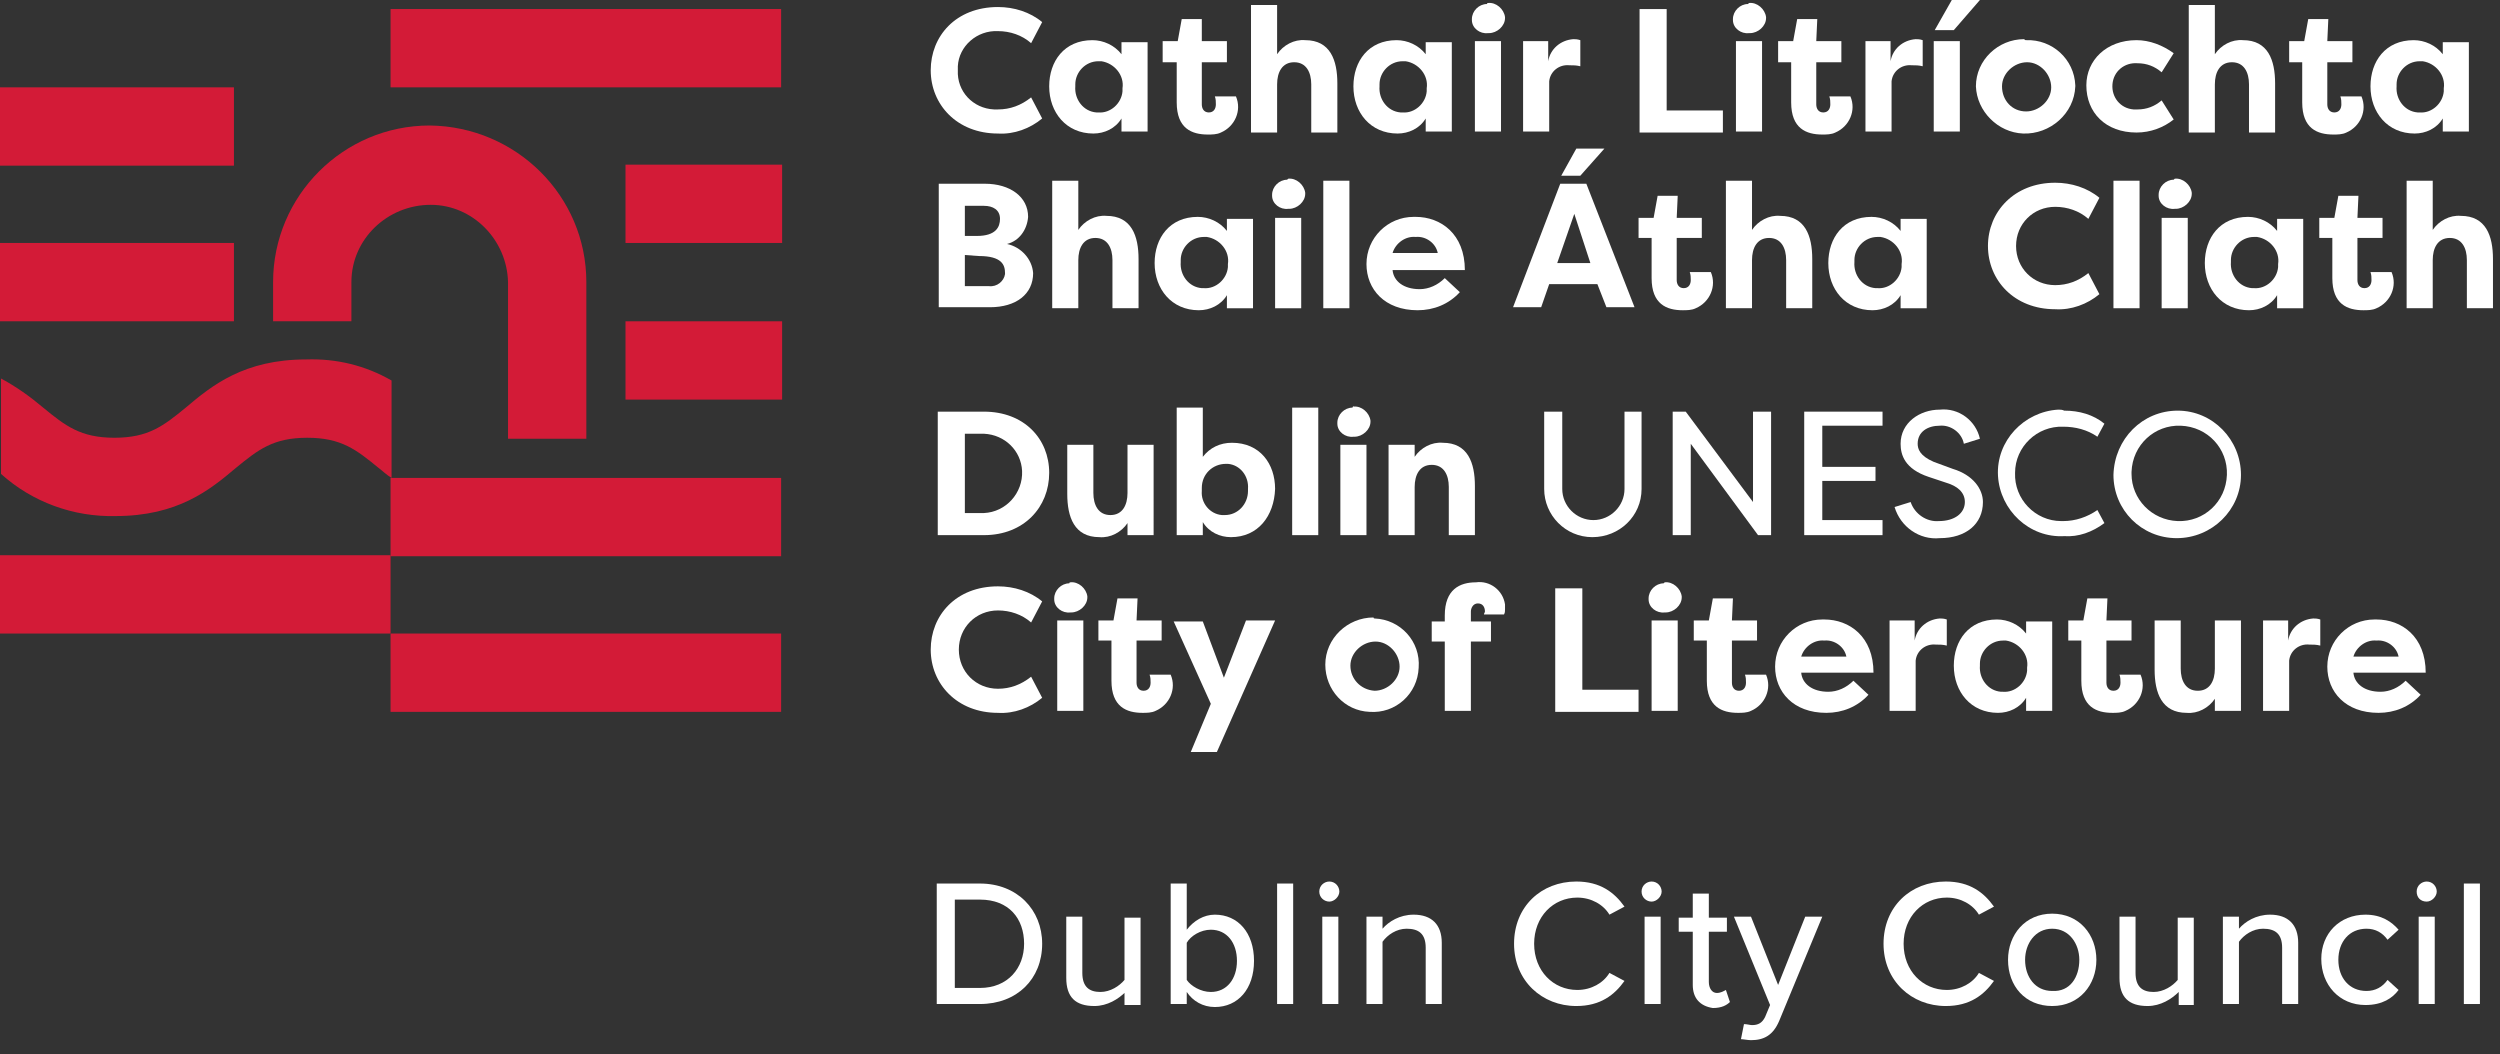 <?xml version="1.0" encoding="utf-8"?>
<!-- Generator: Adobe Illustrator 27.2.0, SVG Export Plug-In . SVG Version: 6.00 Build 0)  -->
<svg version="1.1" id="Layer_1" xmlns="http://www.w3.org/2000/svg" xmlns:xlink="http://www.w3.org/1999/xlink" x="0px" y="0px"
	 viewBox="0 0 249 105" style="enable-background:new 0 0 249 105;" xml:space="preserve">
<rect x="0" y="0" width="249" height="105" fill="#333333" stroke="none"/>
<style type="text/css">
	.st0{enable-background:new    ;}
	.st1{fill:#FFFFFF;}
	.st2{clip-path:url(#SVGID_00000062172421811141808640000010815600910690512777_);}
	.st3{fill:#D31B37;}
</style>
<g class="st0">
	<path class="st1" d="M93.3,88h4.3c3.7,0,6.2,2.6,6.2,6c0,3.5-2.5,6-6.2,6h-4.3V88z M97.6,98.4c2.8,0,4.4-2,4.4-4.4
		c0-2.5-1.5-4.4-4.4-4.4h-2.5v8.8H97.6z"/>
	<path class="st1" d="M112.1,98.8c-0.7,0.7-1.8,1.4-3.1,1.4c-1.9,0-2.8-0.9-2.8-2.8v-6.1h1.6v5.6c0,1.4,0.7,1.9,1.8,1.9
		c1,0,1.9-0.6,2.4-1.2v-6.2h1.6v8.7h-1.6V98.8z"/>
	<path class="st1" d="M116.6,88h1.6v4.6c0.7-0.9,1.7-1.5,2.8-1.5c2.3,0,3.9,1.8,3.9,4.6c0,2.8-1.6,4.6-3.9,4.6
		c-1.2,0-2.2-0.6-2.8-1.5v1.2h-1.6V88z M120.6,98.8c1.6,0,2.6-1.3,2.6-3.1c0-1.8-1-3.1-2.6-3.1c-1,0-2,0.6-2.4,1.3v3.7
		C118.6,98.2,119.6,98.8,120.6,98.8z"/>
	<path class="st1" d="M127.2,88h1.6v12h-1.6V88z"/>
	<path class="st1" d="M131.4,88.8c0-0.6,0.5-1,1-1c0.6,0,1,0.5,1,1s-0.5,1-1,1C131.9,89.8,131.4,89.4,131.4,88.8z M131.7,91.3h1.6
		v8.7h-1.6V91.3z"/>
	<path class="st1" d="M142,94.4c0-1.4-0.7-1.9-1.9-1.9c-1,0-1.9,0.6-2.4,1.3v6.2h-1.6v-8.7h1.6v1.2c0.6-0.7,1.7-1.4,3.1-1.4
		c1.8,0,2.8,1,2.8,2.8v6.1H142V94.4z"/>
	<path class="st1" d="M150.8,94c0-3.7,2.7-6.2,6.2-6.2c2.4,0,3.8,1.1,4.8,2.5l-1.5,0.8c-0.6-1-1.8-1.7-3.2-1.7
		c-2.4,0-4.3,1.9-4.3,4.6c0,2.7,1.9,4.6,4.3,4.6c1.4,0,2.6-0.7,3.2-1.7l1.5,0.8c-1,1.4-2.4,2.5-4.8,2.5
		C153.6,100.2,150.8,97.7,150.8,94z"/>
	<path class="st1" d="M163.5,88.8c0-0.6,0.5-1,1-1c0.6,0,1,0.5,1,1s-0.5,1-1,1C164,89.8,163.5,89.4,163.5,88.8z M163.8,91.3h1.6v8.7
		h-1.6V91.3z"/>
	<path class="st1" d="M168.6,98.1v-5.3h-1.4v-1.4h1.4v-2.4h1.6v2.4h1.8v1.4h-1.8v5c0,0.6,0.3,1.1,0.8,1.1c0.4,0,0.7-0.2,0.9-0.3
		l0.4,1.2c-0.3,0.3-0.8,0.6-1.7,0.6C169.3,100.2,168.6,99.4,168.6,98.1z"/>
	<path class="st1" d="M174.5,102.1c0.6,0,1-0.2,1.3-0.8l0.5-1.2l-3.6-8.8h1.7l2.7,6.8l2.7-6.8h1.7l-4.3,10.4
		c-0.6,1.4-1.5,1.9-2.8,1.9c-0.3,0-0.8-0.1-1-0.1l0.3-1.5C174,102,174.3,102.1,174.5,102.1z"/>
	<path class="st1" d="M187.6,94c0-3.7,2.7-6.2,6.2-6.2c2.4,0,3.8,1.1,4.8,2.5l-1.5,0.8c-0.6-1-1.8-1.7-3.2-1.7
		c-2.4,0-4.3,1.9-4.3,4.6c0,2.7,1.9,4.6,4.3,4.6c1.4,0,2.6-0.7,3.2-1.7l1.5,0.8c-1,1.4-2.4,2.5-4.8,2.5
		C190.4,100.2,187.6,97.7,187.6,94z"/>
	<path class="st1" d="M200,95.6c0-2.5,1.7-4.6,4.4-4.6c2.7,0,4.4,2.1,4.4,4.6c0,2.5-1.7,4.6-4.4,4.6C201.7,100.2,200,98.2,200,95.6z
		 M207.1,95.6c0-1.6-1-3.1-2.7-3.1c-1.7,0-2.7,1.5-2.7,3.1c0,1.7,1,3.1,2.7,3.1C206.2,98.8,207.1,97.3,207.1,95.6z"/>
	<path class="st1" d="M217,98.8c-0.7,0.7-1.8,1.4-3.1,1.4c-1.9,0-2.8-0.9-2.8-2.8v-6.1h1.6v5.6c0,1.4,0.7,1.9,1.8,1.9
		c1,0,1.9-0.6,2.4-1.2v-6.2h1.6v8.7H217V98.8z"/>
	<path class="st1" d="M227.3,94.4c0-1.4-0.7-1.9-1.9-1.9c-1,0-1.9,0.6-2.4,1.3v6.2h-1.6v-8.7h1.6v1.2c0.6-0.7,1.7-1.4,3.1-1.4
		c1.8,0,2.8,1,2.8,2.8v6.1h-1.6V94.4z"/>
	<path class="st1" d="M235.6,91.1c1.6,0,2.6,0.7,3.3,1.5l-1.1,1c-0.5-0.7-1.2-1.1-2.1-1.1c-1.7,0-2.8,1.3-2.8,3.1s1.1,3.1,2.8,3.1
		c0.9,0,1.6-0.4,2.1-1.1l1.1,1c-0.6,0.8-1.6,1.5-3.3,1.5c-2.6,0-4.4-2-4.4-4.6C231.2,93,233,91.1,235.6,91.1z"/>
	<path class="st1" d="M240.7,88.8c0-0.6,0.5-1,1-1c0.6,0,1,0.5,1,1s-0.5,1-1,1C241.1,89.8,240.7,89.4,240.7,88.8z M240.9,91.3h1.6
		v8.7h-1.6V91.3z"/>
	<path class="st1" d="M245.4,88h1.6v12h-1.6V88z"/>
</g>
<g id="Group_4238" transform="translate(-24274 7467)">
	<g>
		<defs>
			<rect id="SVGID_1_" x="24274" y="-7467" width="248.3" height="74.9"/>
		</defs>
		<clipPath id="SVGID_00000117647028431708217970000014562489110833101195_">
			<use xlink:href="#SVGID_1_"  style="overflow:visible;"/>
		</clipPath>
		
			<g id="Group_4237" transform="translate(0 0)" style="clip-path:url(#SVGID_00000117647028431708217970000014562489110833101195_);">
			<path id="Path_1553" class="st1" d="M24373.4-7466.3c1.6,0,3.2,0.5,4.4,1.5l-1.1,2.1c-0.9-0.8-2.1-1.2-3.3-1.2
				c-2.1-0.1-3.9,1.5-4,3.5c0,0.1,0,0.2,0,0.4c-0.1,2.1,1.5,3.8,3.6,3.9c0.1,0,0.2,0,0.4,0c1.2,0,2.3-0.4,3.3-1.2l1.1,2.1
				c-1.2,1-2.8,1.6-4.4,1.5c-4.1,0-6.7-2.9-6.7-6.3C24366.7-7463.4,24369.2-7466.3,24373.4-7466.3"/>
			<path id="Path_1554" class="st1" d="M24388.3-7462.9v9h-2.6v-1.3c-0.6,1-1.7,1.5-2.8,1.5c-2.7,0-4.4-2.1-4.4-4.7
				c0-2.5,1.5-4.6,4.3-4.6c1.1,0,2.2,0.5,2.9,1.4v-1.2H24388.3z M24383.4-7455.8c1.2,0.1,2.3-0.9,2.4-2.1c0-0.1,0-0.2,0-0.3
				c0.2-1.3-0.8-2.5-2.1-2.7c-0.1,0-0.2,0-0.3,0c-1.3,0-2.3,1.1-2.3,2.3c0,0.1,0,0.1,0,0.2c-0.1,1.3,0.8,2.5,2.1,2.6
				C24383.3-7455.8,24383.3-7455.8,24383.4-7455.8"/>
			<path id="Path_1555" class="st1" d="M24393.7-7462.9h2.5v2.1h-2.5v4.2c0,0.4,0.2,0.8,0.7,0.8c0.5,0,0.7-0.4,0.7-0.8
				c0-0.3,0-0.5-0.1-0.8h2.1c0.6,1.4-0.1,3-1.5,3.6c-0.4,0.2-0.9,0.2-1.3,0.2c-1.6,0-3.1-0.6-3.1-3.2v-4h-1.4v-2.1h1.5l0.4-2.2h2
				L24393.7-7462.9z"/>
			<path id="Path_1556" class="st1" d="M24398.6-7466.5h2.6v4.9c0.6-0.9,1.7-1.5,2.8-1.4c2.5,0,3.2,2,3.2,4.3v4.9h-2.6v-4.8
				c0-1.2-0.5-2.2-1.7-2.2s-1.7,1-1.7,2.2v4.8h-2.6L24398.6-7466.5z"/>
			<path id="Path_1557" class="st1" d="M24418.6-7462.9v9h-2.6v-1.3c-0.6,1-1.7,1.5-2.8,1.5c-2.7,0-4.4-2.1-4.4-4.7
				c0-2.5,1.5-4.6,4.3-4.6c1.1,0,2.2,0.5,2.9,1.4v-1.2H24418.6z M24413.7-7455.8c1.2,0.1,2.3-0.9,2.4-2.1c0-0.1,0-0.2,0-0.3
				c0.2-1.3-0.8-2.5-2.1-2.7c-0.1,0-0.2,0-0.3,0c-1.3,0-2.3,1.1-2.3,2.3c0,0.1,0,0.1,0,0.2c-0.1,1.3,0.8,2.5,2.1,2.6
				C24413.6-7455.8,24413.7-7455.8,24413.7-7455.8"/>
			<path id="Path_1558" class="st1" d="M24422.2-7466.7c0.8-0.1,1.6,0.6,1.7,1.4c0,0,0,0,0,0.1c0,0.8-0.8,1.5-1.6,1.5c0,0,0,0-0.1,0
				c-0.8,0.1-1.6-0.5-1.6-1.3c0,0,0-0.1,0-0.1c0-0.8,0.7-1.5,1.5-1.5C24422.1-7466.7,24422.2-7466.7,24422.2-7466.7 M24420.9-7462.9
				h2.6v9h-2.6V-7462.9z"/>
			<path id="Path_1559" class="st1" d="M24428.2-7460.9c0.2-1.2,1.2-2.1,2.5-2.2c0.2,0,0.4,0,0.7,0.1v2.6c-0.4-0.1-0.7-0.1-1.1-0.1
				c-1-0.1-1.9,0.6-2,1.6c0,0,0,0.1,0,0.1v4.9h-2.6v-9h2.5L24428.2-7460.9z"/>
			<path id="Path_1560" class="st1" d="M24445.6-7456v2.2h-8.3v-12.3h2.7v10.1H24445.6z"/>
			<path id="Path_1561" class="st1" d="M24448.2-7466.7c0.8-0.1,1.6,0.6,1.7,1.4c0,0,0,0,0,0.1c0,0.8-0.8,1.5-1.6,1.5c0,0,0,0-0.1,0
				c-0.8,0.1-1.6-0.5-1.6-1.3c0,0,0-0.1,0-0.1c0-0.8,0.7-1.5,1.5-1.5C24448.2-7466.7,24448.2-7466.7,24448.2-7466.7 M24446.9-7462.9
				h2.6v9h-2.6V-7462.9z"/>
			<path id="Path_1562" class="st1" d="M24454.9-7462.9h2.5v2.1h-2.5v4.2c0,0.4,0.2,0.8,0.7,0.8s0.7-0.4,0.7-0.8
				c0-0.3,0-0.5-0.1-0.8h2.1c0.6,1.4-0.1,3-1.5,3.6c-0.4,0.2-0.9,0.2-1.3,0.2c-1.6,0-3.1-0.6-3.1-3.2v-4h-1.3v-2.1h1.5l0.4-2.2h2
				L24454.9-7462.9z"/>
			<path id="Path_1563" class="st1" d="M24462.3-7460.9c0.2-1.2,1.2-2.1,2.5-2.2c0.2,0,0.4,0,0.7,0.1v2.6c-0.4-0.1-0.7-0.1-1.1-0.1
				c-1-0.1-1.9,0.6-2,1.6c0,0,0,0.1,0,0.1v4.9h-2.6v-9h2.5V-7460.9z"/>
			<path id="Path_1564" class="st1" d="M24466.6-7462.9h2.6v9h-2.6V-7462.9z M24471.2-7467l-2.6,3h-1.9l1.7-3H24471.2z"/>
			<path id="Path_1565" class="st1" d="M24475.8-7463c2.6-0.1,4.8,1.9,4.9,4.5c0,0,0,0.1,0,0.1c-0.1,2.7-2.5,4.8-5.2,4.7
				c-2.5-0.1-4.6-2.2-4.7-4.7c0-2.6,2.2-4.7,4.8-4.7C24475.7-7463,24475.7-7463,24475.8-7463 M24475.8-7455.9c1.3,0,2.5-1.1,2.5-2.4
				c0-1.3-1.1-2.5-2.4-2.5c-1.3,0-2.5,1.1-2.5,2.4c0,0,0,0,0,0C24473.4-7457,24474.4-7455.9,24475.8-7455.9
				C24475.8-7455.9,24475.8-7455.9,24475.8-7455.9"/>
			<path id="Path_1566" class="st1" d="M24486.8-7463c1.3,0,2.6,0.5,3.7,1.3l-1.2,1.9c-0.7-0.6-1.5-0.9-2.4-0.9
				c-1.3-0.1-2.4,0.8-2.5,2.1c-0.1,1.3,0.8,2.4,2.1,2.5c0.1,0,0.3,0,0.4,0c0.9,0,1.7-0.3,2.4-0.9l1.2,1.9c-1,0.8-2.3,1.3-3.7,1.3
				c-3.1,0-5-2-5-4.7C24481.8-7461,24483.8-7463,24486.8-7463"/>
			<path id="Path_1567" class="st1" d="M24492-7466.5h2.6v4.9c0.6-0.9,1.7-1.5,2.8-1.4c2.5,0,3.2,2,3.2,4.3v4.9h-2.6v-4.8
				c0-1.2-0.5-2.2-1.7-2.2c-1.2,0-1.7,1-1.7,2.2v4.8h-2.6L24492-7466.5z"/>
			<path id="Path_1568" class="st1" d="M24505.8-7462.9h2.5v2.1h-2.5v4.2c0,0.4,0.2,0.8,0.7,0.8s0.7-0.4,0.7-0.8
				c0-0.3,0-0.5-0.1-0.8h2.1c0.6,1.4-0.1,3-1.5,3.6c-0.4,0.2-0.9,0.2-1.3,0.2c-1.6,0-3.1-0.6-3.1-3.2v-4h-1.3v-2.1h1.5l0.4-2.2h2
				L24505.8-7462.9z"/>
			<path id="Path_1569" class="st1" d="M24519.9-7462.9v9h-2.6v-1.3c-0.6,1-1.7,1.5-2.8,1.5c-2.7,0-4.4-2.1-4.4-4.7
				c0-2.5,1.5-4.6,4.3-4.6c1.1,0,2.2,0.5,2.9,1.4v-1.2H24519.9z M24515-7455.8c1.2,0.1,2.3-0.9,2.4-2.1c0-0.1,0-0.2,0-0.3
				c0.2-1.3-0.8-2.5-2.1-2.7c-0.1,0-0.2,0-0.3,0c-1.3,0-2.3,1.1-2.3,2.3c0,0.1,0,0.1,0,0.2c-0.1,1.3,0.8,2.5,2.1,2.6
				C24514.9-7455.8,24515-7455.8,24515-7455.8"/>
			<path id="Path_1570" class="st1" d="M24374.3-7442.7c1.4,0.3,2.5,1.5,2.6,2.9c0,2.1-1.7,3.4-4.3,3.4h-5.1v-12.3l4.6,0
				c2.5,0,4.3,1.3,4.3,3.3C24376.3-7444.1,24375.5-7443,24374.3-7442.7 M24371.3-7443.5c1.9,0,2.3-0.9,2.3-1.7
				c0-0.9-0.7-1.3-1.6-1.3h-1.9v3H24371.3z M24370.1-7441.6v3.1h2.4c0.8,0.1,1.5-0.5,1.6-1.2c0,0,0-0.1,0-0.1c0-0.8-0.3-1.7-2.6-1.7
				L24370.1-7441.6z"/>
			<path id="Path_1571" class="st1" d="M24378.8-7449h2.6v4.9c0.6-0.9,1.7-1.5,2.8-1.4c2.5,0,3.2,2,3.2,4.3v4.9h-2.6v-4.8
				c0-1.2-0.5-2.2-1.7-2.2s-1.7,1-1.7,2.2v4.8h-2.6L24378.8-7449z"/>
			<path id="Path_1572" class="st1" d="M24398.8-7445.3v9h-2.6v-1.3c-0.6,1-1.7,1.5-2.8,1.5c-2.7,0-4.4-2.1-4.4-4.7
				c0-2.5,1.5-4.6,4.3-4.6c1.1,0,2.2,0.5,2.9,1.4v-1.2H24398.8z M24393.9-7438.3c1.2,0.1,2.3-0.9,2.4-2.1c0-0.1,0-0.2,0-0.3
				c0.2-1.3-0.8-2.5-2.1-2.7c-0.1,0-0.2,0-0.3,0c-1.3,0-2.3,1.1-2.3,2.3c0,0.1,0,0.1,0,0.2c-0.1,1.3,0.8,2.5,2.1,2.6
				C24393.8-7438.3,24393.8-7438.3,24393.9-7438.3"/>
			<path id="Path_1573" class="st1" d="M24402.3-7449.2c0.8-0.1,1.6,0.6,1.7,1.4c0,0,0,0,0,0.1c0,0.8-0.8,1.5-1.6,1.5c0,0,0,0-0.1,0
				c-0.8,0.1-1.6-0.5-1.6-1.3c0,0,0-0.1,0-0.1c0-0.8,0.7-1.5,1.5-1.5C24402.3-7449.2,24402.3-7449.2,24402.3-7449.2 M24401-7445.3
				h2.6v9h-2.6L24401-7445.3z"/>
			<rect id="Rectangle_3578" x="24405.8" y="-7449" class="st1" width="2.6" height="12.7"/>
			<path id="Path_1574" class="st1" d="M24419.4-7437.9c-1.1,1.2-2.6,1.8-4.2,1.8c-3.3,0-5.1-2.1-5.1-4.6c0-2.6,2.1-4.7,4.7-4.7
				c0.1,0,0.2,0,0.2,0c2.5,0,4.9,1.7,4.9,5.3h-7.2c0.1,1.1,1.1,1.9,2.7,1.9c0.9,0,1.8-0.4,2.5-1.1L24419.4-7437.9z M24412.7-7441.8
				h4.5c-0.2-1-1.2-1.7-2.2-1.6C24414-7443.5,24413-7442.8,24412.7-7441.8"/>
			<path id="Path_1575" class="st1" d="M24424.7-7436.4l4.7-12.3h2.6l4.8,12.3h-2.8l-0.9-2.3v0h-4.8v0l-0.8,2.3H24424.7z
				 M24429.1-7440.8h3.3l-1.6-4.9L24429.1-7440.8z M24431-7452.2l-1.5,2.7h1.9l2.4-2.7L24431-7452.2z"/>
			<path id="Path_1576" class="st1" d="M24441-7445.3h2.5v2h-2.5v4.2c0,0.4,0.2,0.8,0.7,0.8s0.7-0.4,0.7-0.8c0-0.3,0-0.5-0.1-0.8
				h2.1c0.6,1.4-0.1,3-1.5,3.6c-0.4,0.2-0.9,0.2-1.3,0.2c-1.6,0-3.1-0.6-3.1-3.2v-4h-1.3v-2h1.5l0.4-2.2h2L24441-7445.3z"/>
			<path id="Path_1577" class="st1" d="M24445.9-7449h2.6v4.9c0.6-0.9,1.7-1.5,2.8-1.4c2.5,0,3.2,2,3.2,4.3v4.9h-2.6v-4.8
				c0-1.2-0.5-2.2-1.7-2.2c-1.2,0-1.7,1-1.7,2.2v4.8h-2.6L24445.9-7449z"/>
			<path id="Path_1578" class="st1" d="M24465.9-7445.3v9h-2.6v-1.3c-0.6,1-1.7,1.5-2.8,1.5c-2.7,0-4.4-2.1-4.4-4.7
				c0-2.5,1.5-4.6,4.3-4.6c1.1,0,2.2,0.5,2.9,1.4v-1.2H24465.9z M24461-7438.3c1.2,0.1,2.3-0.9,2.4-2.1c0-0.1,0-0.2,0-0.3
				c0.2-1.3-0.8-2.5-2.1-2.7c-0.1,0-0.2,0-0.3,0c-1.3,0-2.3,1.1-2.3,2.3c0,0.1,0,0.1,0,0.2c-0.1,1.3,0.8,2.5,2.1,2.6
				C24460.9-7438.3,24461-7438.3,24461-7438.3"/>
			<path id="Path_1579" class="st1" d="M24478.7-7448.8c1.6,0,3.2,0.5,4.4,1.5l-1.1,2.1c-0.9-0.8-2.1-1.2-3.3-1.2
				c-2.2,0-3.9,1.7-3.9,3.9c0,2.2,1.7,3.9,3.9,3.9l0,0c1.2,0,2.3-0.4,3.3-1.2l1.1,2.1c-1.2,1-2.8,1.6-4.4,1.5
				c-4.1,0-6.7-2.9-6.7-6.3C24472-7445.9,24474.6-7448.8,24478.7-7448.8"/>
			<rect id="Rectangle_3579" x="24484.5" y="-7449" class="st1" width="2.6" height="12.7"/>
			<path id="Path_1580" class="st1" d="M24490.6-7449.2c0.8-0.1,1.6,0.6,1.7,1.4c0,0,0,0,0,0.1c0,0.8-0.8,1.5-1.6,1.5c0,0,0,0-0.1,0
				c-0.8,0.1-1.6-0.5-1.6-1.3c0,0,0-0.1,0-0.1c0-0.8,0.7-1.5,1.5-1.5C24490.6-7449.2,24490.6-7449.2,24490.6-7449.2 M24489.3-7445.3
				h2.6v9h-2.6V-7445.3z"/>
			<path id="Path_1581" class="st1" d="M24503.4-7445.3v9h-2.6v-1.3c-0.6,1-1.7,1.5-2.8,1.5c-2.7,0-4.4-2.1-4.4-4.7
				c0-2.5,1.5-4.6,4.3-4.6c1.1,0,2.2,0.5,2.9,1.4v-1.2H24503.4z M24498.5-7438.3c1.2,0.1,2.3-0.9,2.4-2.1c0-0.1,0-0.2,0-0.3
				c0.2-1.3-0.8-2.5-2.1-2.7c-0.1,0-0.2,0-0.3,0c-1.3,0-2.3,1.1-2.3,2.3c0,0.1,0,0.1,0,0.2c-0.1,1.3,0.8,2.5,2.1,2.6
				C24498.3-7438.3,24498.4-7438.3,24498.5-7438.3"/>
			<path id="Path_1582" class="st1" d="M24508.8-7445.3h2.5v2h-2.5v4.2c0,0.4,0.2,0.8,0.7,0.8s0.7-0.4,0.7-0.8c0-0.3,0-0.5-0.1-0.8
				h2.1c0.6,1.4-0.1,3-1.5,3.6c-0.4,0.2-0.9,0.2-1.3,0.2c-1.6,0-3.1-0.6-3.1-3.2v-4h-1.3v-2h1.5l0.4-2.2h2L24508.8-7445.3z"/>
			<path id="Path_1583" class="st1" d="M24513.7-7449h2.6v4.9c0.6-0.9,1.7-1.5,2.8-1.4c2.5,0,3.2,2,3.2,4.3v4.9h-2.6v-4.8
				c0-1.2-0.5-2.2-1.7-2.2s-1.7,1-1.7,2.2v4.8h-2.6L24513.7-7449z"/>
			<path id="Path_1584" class="st1" d="M24372-7413.7h-4.6v-12.3h4.6c4,0,6.5,2.7,6.5,6.1S24376-7413.7,24372-7413.7 M24372-7423.8
				h-1.9v7.9h1.9c2.2-0.1,3.9-2,3.8-4.2C24375.7-7422.1,24374.1-7423.7,24372-7423.8"/>
			<path id="Path_1585" class="st1" d="M24388.9-7413.7h-2.6v-1.2c-0.6,0.9-1.7,1.5-2.8,1.4c-2.5,0-3.2-2-3.2-4.3v-4.9h2.6v4.8
				c0,1.2,0.5,2.2,1.7,2.2c1.2,0,1.7-1,1.7-2.2v-4.8h2.6L24388.9-7413.7z"/>
			<path id="Path_1586" class="st1" d="M24396.6-7413.5c-1.1,0-2.2-0.5-2.8-1.5v1.3h-2.6v-12.7h2.6v4.9c0.7-0.9,1.7-1.4,2.9-1.4
				c2.8,0,4.3,2.1,4.3,4.6C24400.9-7415.6,24399.3-7413.5,24396.6-7413.5 M24396.1-7420.8c-1.3,0-2.4,1-2.4,2.4c0,0.1,0,0.2,0,0.3
				c-0.1,1.2,0.8,2.3,2,2.4c0.1,0,0.2,0,0.3,0c1.3,0,2.3-1.1,2.3-2.4c0-0.1,0-0.1,0-0.2c0.1-1.3-0.8-2.4-2-2.5
				C24396.2-7420.8,24396.2-7420.8,24396.1-7420.8"/>
			<rect id="Rectangle_3580" x="24402.7" y="-7426.4" class="st1" width="2.6" height="12.7"/>
			<path id="Path_1587" class="st1" d="M24408.8-7426.5c0.8-0.1,1.6,0.6,1.7,1.4c0,0,0,0,0,0.1c0,0.8-0.8,1.5-1.6,1.5c0,0,0,0-0.1,0
				c-0.8,0.1-1.6-0.5-1.6-1.3c0,0,0-0.1,0-0.1c0-0.8,0.7-1.5,1.5-1.5C24408.8-7426.6,24408.8-7426.6,24408.8-7426.5 M24407.5-7422.7
				h2.6v9h-2.6V-7422.7z"/>
			<path id="Path_1588" class="st1" d="M24412.3-7422.7h2.6v1.2c0.6-0.9,1.7-1.5,2.8-1.4c2.5,0,3.2,2,3.2,4.3v4.9h-2.6v-4.8
				c0-1.2-0.5-2.2-1.7-2.2s-1.7,1-1.7,2.2v4.8h-2.6L24412.3-7422.7z"/>
			<path id="Path_1589" class="st1" d="M24437.5-7426v7.7c0,2.7-2.2,4.8-4.9,4.8c-2.7,0-4.8-2.2-4.8-4.8v-7.7h1.8v7.7
				c0,1.7,1.4,3.1,3.1,3.1c1.7,0,3.1-1.4,3.1-3.1c0,0,0,0,0,0v-7.7H24437.5z"/>
			<path id="Path_1590" class="st1" d="M24442.4-7422.8v9.1h-1.8v-12.3h1.3l6.7,9v-9h1.8v12.3h-1.3L24442.4-7422.8z"/>
			<path id="Path_1591" class="st1" d="M24461.5-7413.7h-7.8v-12.3h7.8v1.4h-6v4.1h5.3v1.4h-5.3v3.9h6V-7413.7z"/>
			<path id="Path_1592" class="st1" d="M24464.3-7417c0.4,1.2,1.6,2,2.8,1.9c1.6,0,2.6-0.8,2.6-1.9c0-1-0.8-1.6-1.8-1.9l-1.8-0.6
				c-2.4-0.8-2.8-2.2-2.8-3.3c0-2.1,1.9-3.4,3.9-3.4c1.9-0.2,3.6,1.1,4,2.9l-1.6,0.5c-0.2-1.1-1.3-1.9-2.4-1.8
				c-1.2,0-2.2,0.6-2.2,1.8c0,0.5,0.2,1.2,1.6,1.8l1.9,0.7c2,0.6,3,2,3,3.3c0,2.2-1.7,3.6-4.3,3.6c-2,0.2-3.9-1.1-4.5-3.1
				L24464.3-7417z"/>
			<path id="Path_1593" class="st1" d="M24479.6-7426.1c1.5,0,2.9,0.4,4,1.3l-0.7,1.3c-1-0.7-2.2-1-3.4-1c-2.6-0.1-4.8,2-4.8,4.6
				c-0.1,2.6,2,4.8,4.6,4.8c0.1,0,0.1,0,0.2,0c1.2,0,2.4-0.4,3.4-1.1l0.7,1.3c-1.2,0.9-2.6,1.4-4,1.3c-3.5,0.2-6.4-2.6-6.6-6
				c-0.2-3.5,2.6-6.4,6-6.6C24479.2-7426.2,24479.4-7426.2,24479.6-7426.1"/>
			<path id="Path_1594" class="st1" d="M24490.9-7426.1c3.5,0,6.3,2.9,6.3,6.4c0,3.5-2.9,6.3-6.4,6.3c-3.5,0-6.3-2.8-6.3-6.3
				C24484.6-7423.3,24487.4-7426.1,24490.9-7426.1 M24490.9-7415.1c2.6,0.1,4.8-1.9,4.9-4.6c0.1-2.6-1.9-4.8-4.6-4.9
				c-2.6-0.1-4.8,1.9-4.9,4.6c0,0.1,0,0.1,0,0.2C24486.3-7417.3,24488.3-7415.2,24490.9-7415.1
				C24490.9-7415.1,24490.9-7415.1,24490.9-7415.1"/>
			<path id="Path_1595" class="st1" d="M24373.4-7408.6c1.6,0,3.2,0.5,4.4,1.5l-1.1,2.1c-0.9-0.8-2.1-1.2-3.3-1.2
				c-2.2,0-3.9,1.7-3.9,3.9s1.7,3.9,3.9,3.9c1.2,0,2.3-0.4,3.3-1.2l1.1,2.1c-1.2,1-2.8,1.6-4.4,1.5c-4.1,0-6.7-2.9-6.7-6.3
				S24369.2-7408.6,24373.4-7408.6"/>
			<path id="Path_1596" class="st1" d="M24380.6-7409c0.8-0.1,1.6,0.6,1.7,1.4c0,0,0,0,0,0.1c0,0.8-0.8,1.5-1.6,1.5c0,0,0,0-0.1,0
				c-0.8,0.1-1.6-0.5-1.6-1.3c0,0,0-0.1,0-0.1c0-0.8,0.7-1.5,1.5-1.5C24380.5-7409,24380.6-7409,24380.6-7409 M24379.3-7405.2h2.6v9
				h-2.6V-7405.2z"/>
			<path id="Path_1597" class="st1" d="M24387.2-7405.2h2.5v2h-2.5v4.2c0,0.4,0.2,0.8,0.7,0.8s0.7-0.4,0.7-0.8c0-0.3,0-0.5-0.1-0.8
				h2.1c0.6,1.4-0.1,3-1.5,3.6c-0.4,0.2-0.9,0.2-1.3,0.2c-1.6,0-3.1-0.6-3.1-3.2v-4h-1.3v-2h1.5l0.4-2.2h2L24387.2-7405.2z"/>
			<path id="Path_1598" class="st1" d="M24398.1-7405.2h2.9l-5.8,13.1h-2.6l2-4.8l-3.7-8.2h2.9l2.1,5.6L24398.1-7405.2z"/>
			<path id="Path_1599" class="st1" d="M24410.9-7405.4c2.6,0.1,4.6,2.3,4.4,4.9c-0.1,2.6-2.3,4.6-4.9,4.4c-2.5-0.1-4.4-2.2-4.4-4.7
				c0-2.6,2.2-4.7,4.8-4.7C24410.8-7405.4,24410.9-7405.4,24410.9-7405.4 M24410.9-7398.2c1.3,0,2.5-1.1,2.5-2.4s-1.1-2.5-2.4-2.5
				c-1.3,0-2.5,1.1-2.5,2.4c0,0,0,0,0,0C24408.5-7399.4,24409.5-7398.3,24410.9-7398.2
				C24410.9-7398.2,24410.9-7398.2,24410.9-7398.2"/>
			<path id="Path_1600" class="st1" d="M24420.5-7405.1h2v2h-2v6.9h-2.6v-6.9h-1.3v-2h1.3v-0.6c0-2.6,1.5-3.3,3.1-3.3
				c1.4-0.2,2.7,0.8,2.9,2.2c0,0.2,0,0.3,0,0.5c0,0.2,0,0.3-0.1,0.5h-2c0-0.1,0.1-0.2,0.1-0.3c0-0.4-0.2-0.8-0.7-0.8
				c-0.5,0-0.7,0.5-0.7,0.8V-7405.1z"/>
			<path id="Path_1601" class="st1" d="M24437.2-7398.3v2.2h-8.3v-12.3h2.7v10.1H24437.2z"/>
			<path id="Path_1602" class="st1" d="M24439.8-7409c0.8-0.1,1.6,0.6,1.7,1.4c0,0,0,0,0,0.1c0,0.8-0.8,1.5-1.6,1.5c0,0,0,0-0.1,0
				c-0.8,0.1-1.6-0.5-1.6-1.3c0,0,0-0.1,0-0.1c0-0.8,0.7-1.5,1.5-1.5C24439.8-7409,24439.8-7409,24439.8-7409 M24438.5-7405.2h2.6v9
				h-2.6L24438.5-7405.2z"/>
			<path id="Path_1603" class="st1" d="M24446.5-7405.2h2.5v2h-2.5v4.2c0,0.4,0.2,0.8,0.7,0.8c0.5,0,0.7-0.4,0.7-0.8
				c0-0.3,0-0.5-0.1-0.8h2.1c0.6,1.4-0.1,3-1.5,3.6c-0.4,0.2-0.9,0.2-1.3,0.2c-1.6,0-3.1-0.6-3.1-3.2v-4h-1.3v-2h1.5l0.4-2.2h2
				L24446.5-7405.2z"/>
			<path id="Path_1604" class="st1" d="M24460.1-7397.8c-1.1,1.2-2.6,1.8-4.2,1.8c-3.3,0-5.1-2.1-5.1-4.6c0-2.6,2.1-4.7,4.7-4.7
				c0.1,0,0.2,0,0.2,0c2.5,0,4.9,1.7,4.9,5.3h-7.2c0.1,1.1,1.1,1.9,2.7,1.9c0.9,0,1.8-0.4,2.5-1.1L24460.1-7397.8z M24453.4-7401.6
				h4.5c-0.2-1-1.2-1.7-2.2-1.6C24454.7-7403.3,24453.7-7402.6,24453.4-7401.6"/>
			<path id="Path_1605" class="st1" d="M24464.7-7403.2c0.2-1.2,1.2-2.1,2.5-2.2c0.2,0,0.4,0,0.7,0.1v2.6c-0.4-0.1-0.7-0.1-1.1-0.1
				c-1-0.1-1.9,0.6-2,1.6c0,0,0,0.1,0,0.1v4.9h-2.6v-9h2.5L24464.7-7403.2z"/>
			<path id="Path_1606" class="st1" d="M24478.4-7405.2v9h-2.6v-1.3c-0.6,1-1.7,1.5-2.8,1.5c-2.7,0-4.4-2.1-4.4-4.7
				c0-2.5,1.5-4.6,4.3-4.6c1.1,0,2.2,0.5,2.9,1.4v-1.2H24478.4z M24473.5-7398.1c1.2,0.1,2.3-0.9,2.4-2.1c0-0.1,0-0.2,0-0.3
				c0.2-1.3-0.8-2.5-2.1-2.7c-0.1,0-0.2,0-0.3,0c-1.3,0-2.3,1.1-2.3,2.3c0,0.1,0,0.1,0,0.2c-0.1,1.3,0.8,2.5,2.1,2.6
				C24473.4-7398.1,24473.5-7398.1,24473.5-7398.1"/>
			<path id="Path_1607" class="st1" d="M24483.8-7405.2h2.5v2h-2.5v4.2c0,0.4,0.2,0.8,0.7,0.8s0.7-0.4,0.7-0.8c0-0.3,0-0.5-0.1-0.8
				h2.1c0.6,1.4-0.1,3-1.5,3.6c-0.4,0.2-0.9,0.2-1.3,0.2c-1.6,0-3.1-0.6-3.1-3.2v-4h-1.3v-2h1.5l0.4-2.2h2L24483.8-7405.2z"/>
			<path id="Path_1608" class="st1" d="M24497.2-7396.2h-2.6v-1.2c-0.6,0.9-1.7,1.5-2.8,1.4c-2.5,0-3.2-2-3.2-4.3v-4.9h2.6v4.8
				c0,1.2,0.5,2.2,1.7,2.2s1.7-1,1.7-2.2v-4.8h2.6L24497.2-7396.2z"/>
			<path id="Path_1609" class="st1" d="M24501.9-7403.2c0.2-1.2,1.2-2.1,2.5-2.2c0.2,0,0.4,0,0.7,0.1v2.6c-0.4-0.1-0.7-0.1-1.1-0.1
				c-1-0.1-1.9,0.6-2,1.6c0,0,0,0.1,0,0.1v4.9h-2.6v-9h2.5L24501.9-7403.2z"/>
			<path id="Path_1610" class="st1" d="M24515.1-7397.8c-1.1,1.2-2.6,1.8-4.2,1.8c-3.3,0-5.1-2.1-5.1-4.6c0-2.6,2.1-4.7,4.7-4.7
				c0.1,0,0.2,0,0.2,0c2.5,0,4.9,1.7,4.9,5.3h-7.2c0.1,1.1,1.1,1.9,2.7,1.9c0.9,0,1.8-0.4,2.5-1.1L24515.1-7397.8z M24508.4-7401.6
				h4.5c-0.2-1-1.2-1.7-2.2-1.6C24509.7-7403.3,24508.7-7402.6,24508.4-7401.6"/>
			<rect id="Rectangle_3581" x="24274" y="-7458.3" class="st3" width="23.3" height="7.8"/>
			<rect id="Rectangle_3582" x="24312.9" y="-7466.1" class="st3" width="38.9" height="7.8"/>
			<rect id="Rectangle_3583" x="24274" y="-7442.8" class="st3" width="23.3" height="7.8"/>
			<rect id="Rectangle_3584" x="24274" y="-7411.7" class="st3" width="38.9" height="7.8"/>
			<rect id="Rectangle_3585" x="24336.3" y="-7450.6" class="st3" width="15.6" height="7.8"/>
			<rect id="Rectangle_3586" x="24336.3" y="-7435" class="st3" width="15.6" height="7.8"/>
			<rect id="Rectangle_3587" x="24312.9" y="-7419.4" class="st3" width="38.9" height="7.8"/>
			<rect id="Rectangle_3588" x="24312.9" y="-7403.9" class="st3" width="38.9" height="7.8"/>
			<path id="Path_1611" class="st3" d="M24316.8-7454.5c-8.6,0-15.6,7-15.6,15.6v3.9h7.8v-3.9c0-4.3,3.6-7.7,7.9-7.7
				c4.2,0,7.6,3.5,7.7,7.7v15.6h7.8v-15.6C24332.4-7447.5,24325.4-7454.4,24316.8-7454.5"/>
			<path id="Path_1612" class="st3" d="M24304.5-7431.2c-6.2,0-9.4,2.6-12,4.8c-2.2,1.8-3.7,3-7.1,3s-4.9-1.2-7.1-3
				c-1.3-1.1-2.7-2.1-4.2-2.9v9.5c3.1,2.8,7.2,4.3,11.4,4.2c6.2,0,9.4-2.6,12-4.8c2.2-1.8,3.7-3,7.1-3s4.9,1.2,7.1,3
				c0.4,0.3,0.8,0.7,1.3,1v-9.7C24310.4-7430.6,24307.5-7431.3,24304.5-7431.2"/>
		</g>
	</g>
</g>
</svg>
